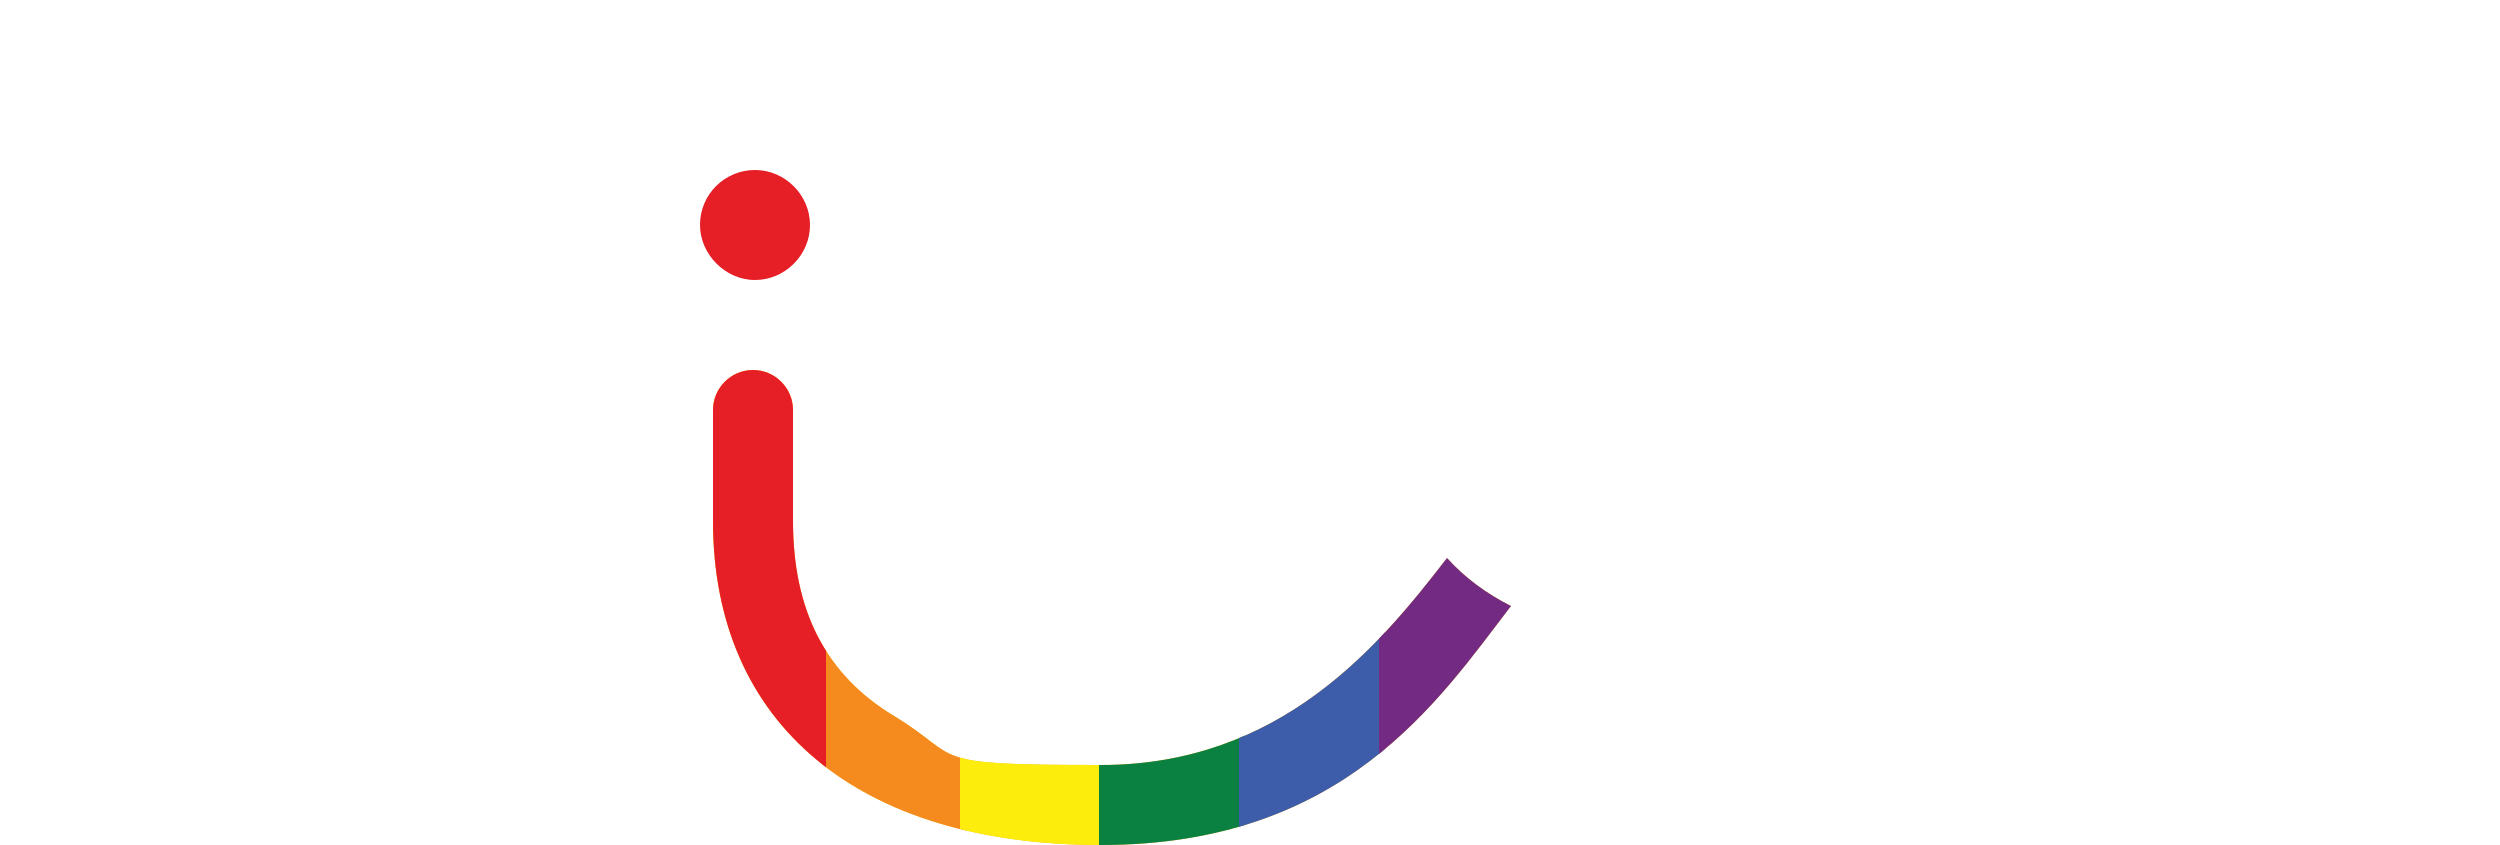<?xml version="1.0" encoding="UTF-8"?>
<svg xmlns="http://www.w3.org/2000/svg" xmlns:xlink="http://www.w3.org/1999/xlink" id="Layer_1" version="1.1" viewBox="0 0 250 84.5">
  <defs>
    <style>
      .st0 {
        fill: none;
      }

      .st1 {
        fill: #fced0d;
      }

      .st2 {
        fill: #f58b1f;
      }

      .st3 {
        fill: #e61e26;
      }

      .st4 {
        fill: #3d5ca9;
      }

      .st5 {
        fill: #fff;
      }

      .st6 {
        fill: #fcb61a;
      }

      .st7 {
        fill: #732a83;
      }

      .st8 {
        fill: #0a8141;
      }

      .st9 {
        clip-path: url(#clippath);
      }
    </style>
    <clipPath id="clippath">
      <path class="st0" d="M144.7,55.8c-6.7,8.7-16.6,20.7-34.6,20.7s-13.6-.6-20.7-4.9c-6.8-4.1-10.1-10.5-10.1-19.5v-11.1c0-2.2-1.8-4-4-4s-4,1.8-4,4v11.1c0,20.3,14.5,32.4,38.8,32.4s33.7-14.4,41-23.9c-2.4-1.2-4.6-2.8-6.4-4.8Z"></path>
    </clipPath>
  </defs>
  <g>
    <path class="st5" d="M.9,40c0-12.9,9.8-23,23-23s12.1,2.7,15,5.4c1,1,1.7,2.3,1.7,3.7s-.3,2.3-1.4,3.5l-13.4,15.9c-1,1.1-2,1.6-3.3,1.6-2.6,0-4.5-1.8-4.5-4.3s.3-2.1,1-2.9l10.5-12.4c-1.5-1-3.8-1.6-5.7-1.6-7.5,0-13.4,6.3-13.4,14.2s5.8,14.2,13.4,14.2,7.1-1.7,9.2-3.9c1.4-1.1,2.3-2.2,4.2-2.2,2.7,0,4.7,1.9,4.7,4.6s-.5,2.2-1.4,3.1c-3.3,4-9.3,7.2-16.7,7.2C10.8,63,.9,52.9.9,40Z"></path>
    <path class="st5" d="M50.9,5.3c0-2.7,2.1-4.8,4.8-4.8s4.8,2.1,4.8,4.8v52.8c0,2.7-2.1,4.9-4.8,4.9s-4.8-2.2-4.8-4.9V5.3Z"></path>
    <path class="st5" d="M90.3,37.2c0-12.4,8.6-20.3,19.6-20.3s19.6,7.8,19.6,20.3v20.9c0,2.7-2.2,4.9-4.8,4.9s-4.8-2.2-4.8-4.9v-21.2c0-7.2-4.4-11-10-11s-10,3.8-10,11v21.2c0,2.7-2.1,4.9-4.8,4.9s-4.8-2.2-4.8-4.9v-20.9Z"></path>
    <path class="st5" d="M138.7,40c0-12.9,9.8-23,23-23s12.1,2.7,15,5.4c1,1,1.7,2.3,1.7,3.7s-.3,2.3-1.4,3.5l-13.4,15.9c-1,1.1-2,1.6-3.3,1.6-2.6,0-4.5-1.8-4.5-4.3s.3-2.1,1-2.9l10.5-12.4c-1.5-1-3.8-1.6-5.7-1.6-7.5,0-13.4,6.3-13.4,14.2s5.8,14.2,13.4,14.2,7.1-1.7,9.2-3.9c1.4-1.1,2.3-2.2,4.2-2.2,2.7,0,4.7,1.9,4.7,4.6s-.5,2.2-1.4,3.1c-3.3,4-9.3,7.2-16.7,7.2-13.1,0-23-10.2-23-23Z"></path>
    <path class="st5" d="M182.4,22.3c0-2.5,2-4.4,4.4-4.4h3.1v-6.5c0-2.7,2.1-4.8,4.8-4.8s4.8,2.1,4.8,4.8v6.5h10.2c2.4,0,4.4,1.9,4.4,4.4s-2,4.4-4.4,4.4h-10.2v15.7c0,7.7,4.3,11.6,10.2,11.6s4.4,2,4.4,4.4-2,4.5-4.4,4.5c-11.2,0-19.7-7.9-19.7-20.5v-15.7h-3.1c-2.4,0-4.4-2-4.4-4.4Z"></path>
    <path class="st5" d="M217.4,22.3c0-2.5,2-4.4,4.4-4.4h3.1v-6.5c0-2.7,2.1-4.8,4.8-4.8s4.8,2.1,4.8,4.8v6.5h10.2c2.4,0,4.4,1.9,4.4,4.4s-2,4.4-4.4,4.4h-10.2v15.7c0,7.7,4.3,11.6,10.2,11.6s4.4,2,4.4,4.4-2,4.5-4.4,4.5c-11.2,0-19.7-7.9-19.7-20.5v-15.7h-3.1c-2.4,0-4.4-2-4.4-4.4Z"></path>
  </g>
  <path class="st6" d="M144.7,55.8c-6.7,8.7-16.6,20.7-34.6,20.7s-13.6-.6-20.7-4.9c-6.8-4.1-10.1-10.5-10.1-19.5v-11.1c0-2.2-1.8-4-4-4s-4,1.8-4,4v11.1c0,20.3,14.5,32.4,38.8,32.4s33.7-14.4,41-23.9c-2.4-1.2-4.6-2.8-6.4-4.8Z"></path>
  <path class="st3" d="M70,22.5c0-3.1,2.5-5.5,5.5-5.5s5.5,2.5,5.5,5.5-2.5,5.5-5.5,5.5-5.5-2.6-5.5-5.5Z"></path>
  <g class="st9">
    <g id="N4Zi4K">
      <image id="N4Zi4K1" data-name="N4Zi4K" width="286" height="176" transform="translate(68.2 118.7) rotate(-90.1) scale(.5)"></image>
    </g>
    <g>
      <rect class="st2" x="82" y="8.9" width="14.6" height="155.6"></rect>
      <rect class="st1" x="96" y="8.9" width="14.6" height="155.6"></rect>
      <rect class="st8" x="109.9" y="8.9" width="14.6" height="155.6"></rect>
      <rect class="st4" x="123.9" y="8.9" width="14.6" height="155.6"></rect>
      <rect class="st7" x="137.9" y="8.9" width="14.6" height="155.6"></rect>
      <rect class="st3" x="68" y="8.9" width="14.6" height="155.6"></rect>
    </g>
  </g>
</svg>
